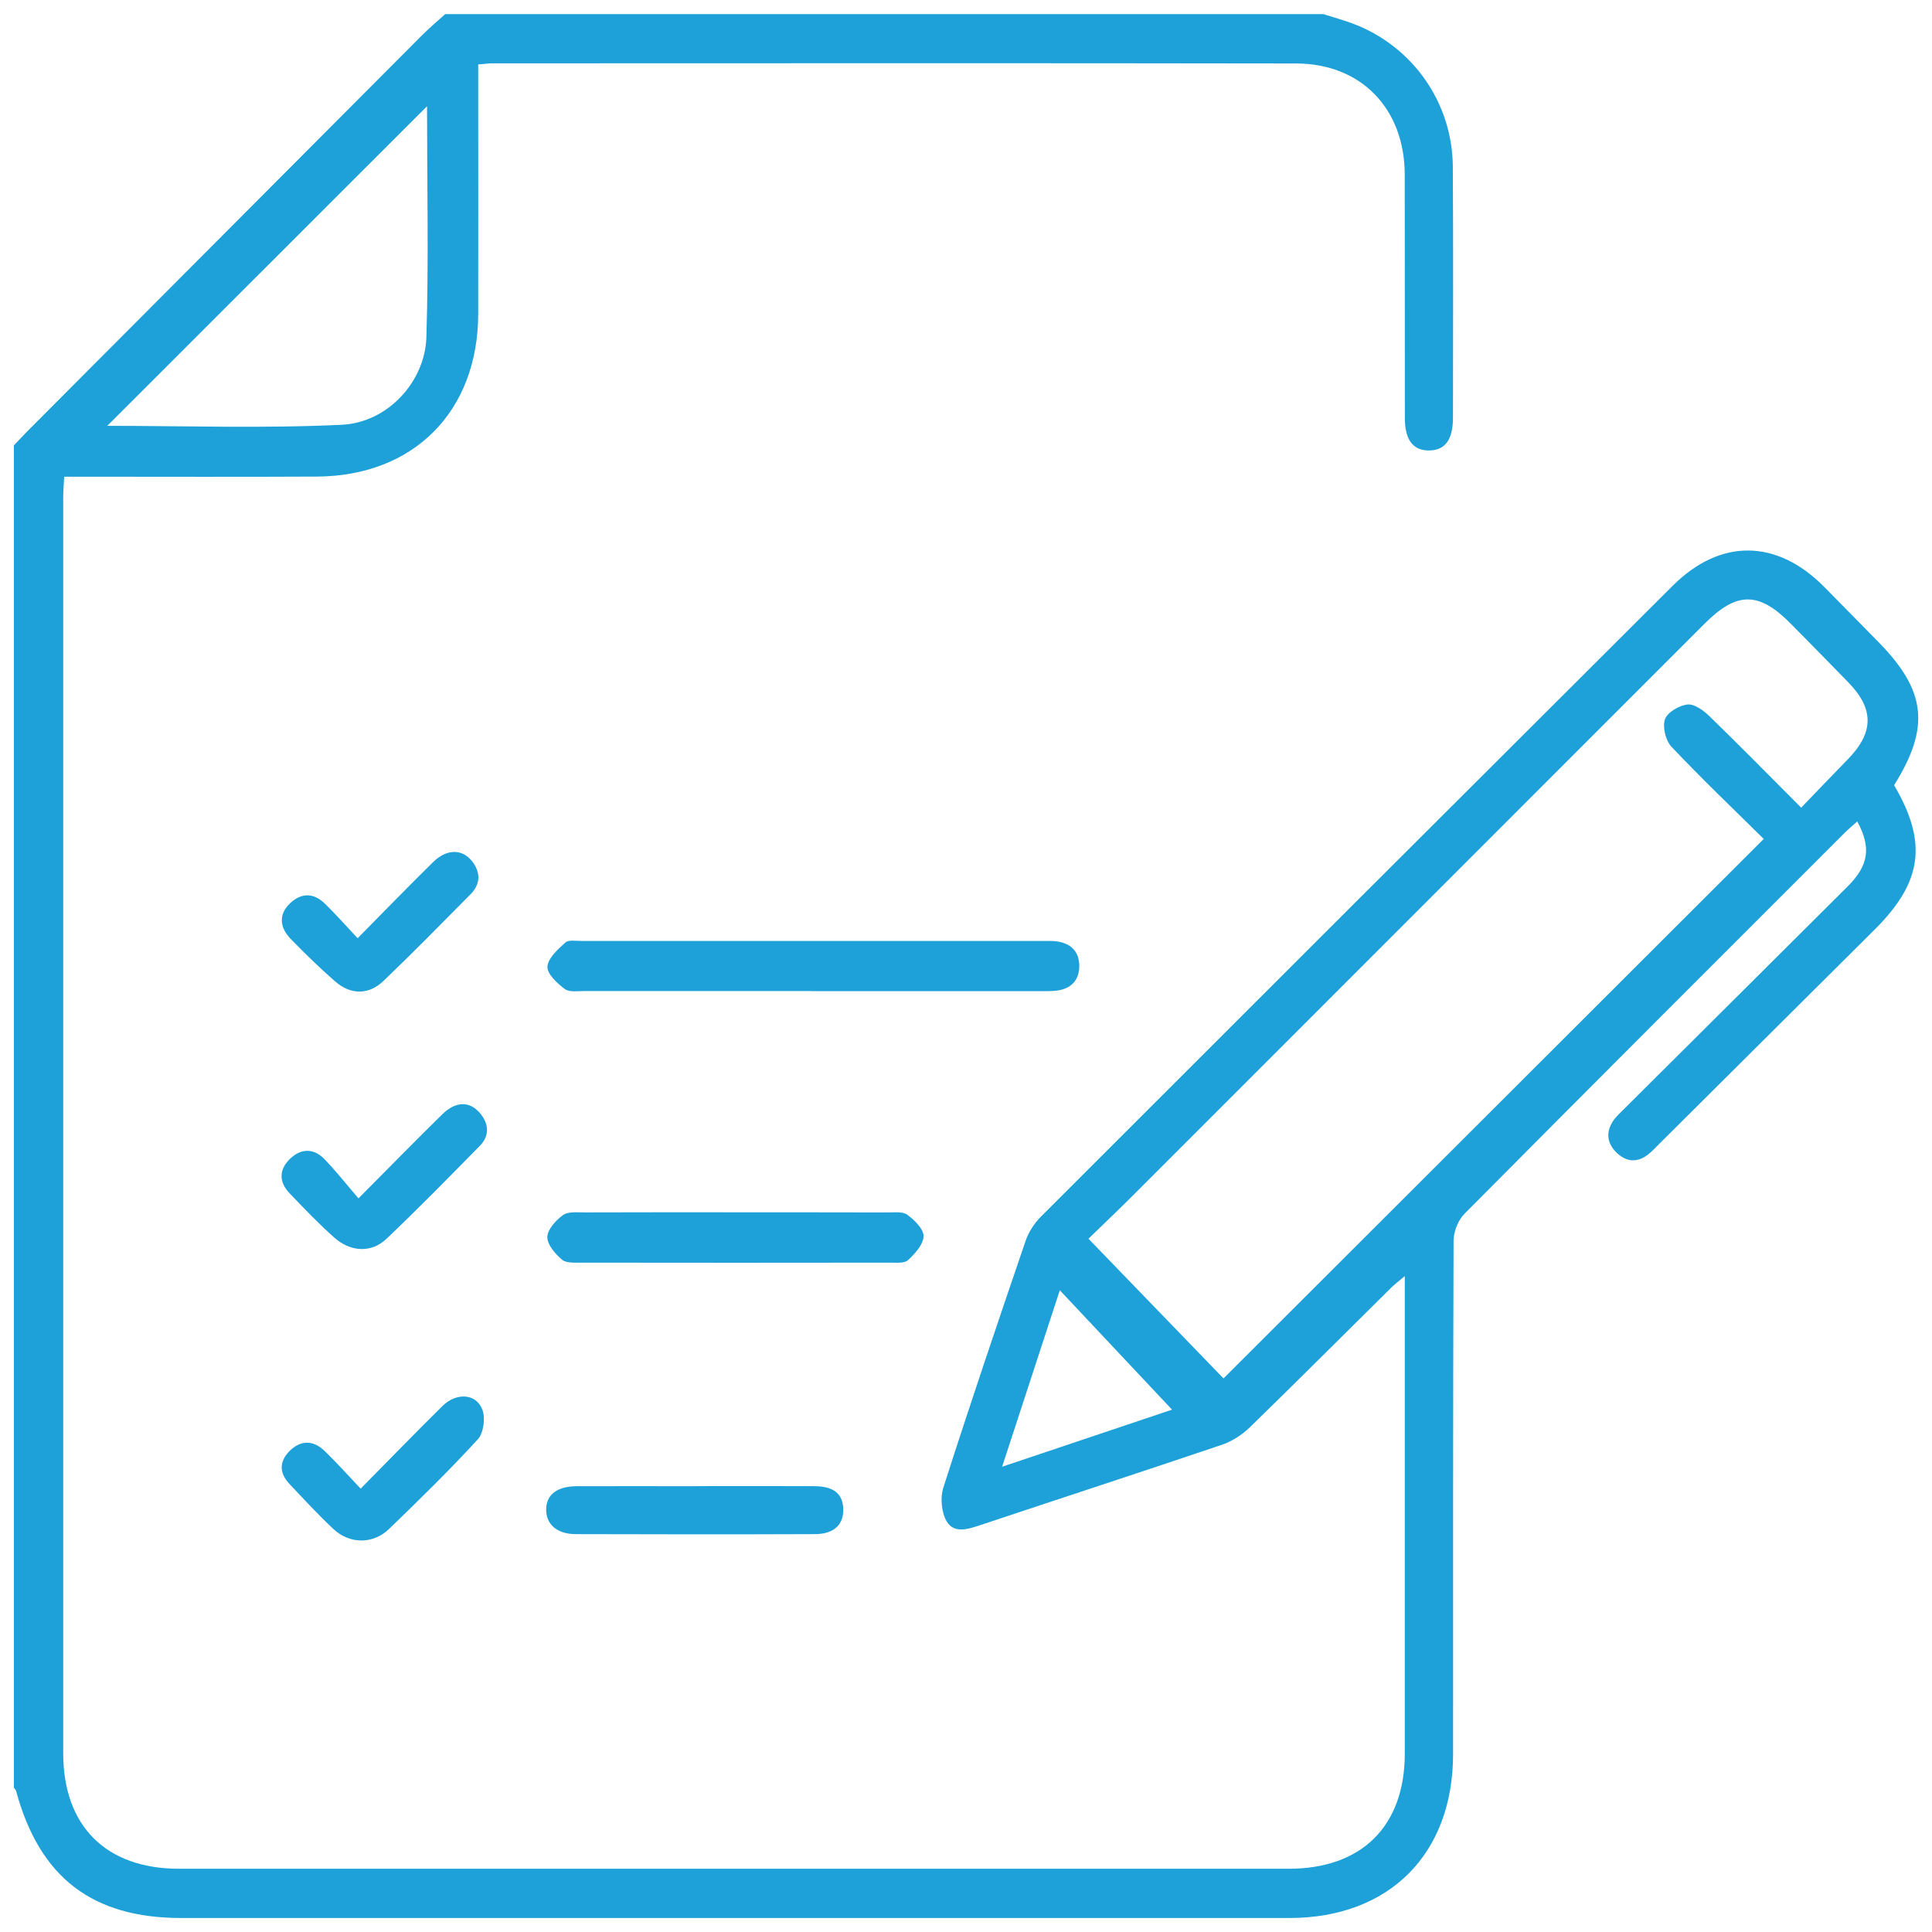 <?xml version="1.0" encoding="UTF-8"?>
<svg id="Layer_1" data-name="Layer 1" xmlns="http://www.w3.org/2000/svg" viewBox="0 0 512 512">
  <defs>
    <style>
      .cls-1 {
        fill: #1da1d8;
      }
    </style>
  </defs>
  <path class="cls-1" d="m350.55,3.7c2.79.9,5.63,1.65,8.35,2.7,15.6,6.04,26,20.91,26.11,37.75.14,22.17.05,44.34.04,66.51,0,5.87-2.07,8.66-6.29,8.72-4.27.04-6.45-2.78-6.46-8.57-.03-21.51.01-43.04-.03-64.55-.03-17.41-11.51-29.41-28.79-29.44-70.95-.12-141.91-.05-212.87-.04-1.11,0-2.23.17-3.88.3v5.49c0,20.2.03,40.41,0,60.6-.05,25.83-17.04,43-42.79,43.13-20.37.11-40.74.03-61.1.03h-5.83c-.11,2.19-.26,3.92-.26,5.66,0,110.87-.01,221.74,0,332.61,0,19.31,11.31,30.62,30.64,30.64,98.06.01,196.12.01,294.16,0,19.34,0,30.73-11.32,30.73-30.51v-126.55c-1.58,1.34-2.66,2.15-3.61,3.08-12.49,12.36-24.91,24.79-37.51,37.05-2.04,1.97-4.69,3.67-7.37,4.58-21.28,7.2-42.63,14.15-63.93,21.26-3.25,1.08-6.99,2.34-8.95-.92-1.42-2.38-1.78-6.31-.91-9.01,7-21.86,14.36-43.61,21.78-65.33.8-2.37,2.33-4.73,4.11-6.5,55.74-55.76,111.54-111.45,167.36-167.13,12.68-12.64,27.64-12.45,40.25.34,4.73,4.79,9.44,9.61,14.17,14.4,12.82,12.99,13.92,22.66,4.29,38.09,8.93,15.21,7.5,25.66-5.13,38.23-18.99,18.88-37.96,37.77-56.94,56.65-1.04,1.04-2.05,2.15-3.21,3.04-2.74,2.12-5.58,1.92-8.06-.34-2.59-2.38-3.2-5.35-1.24-8.43.87-1.36,2.15-2.48,3.3-3.63,19.67-19.59,39.37-39.14,59.02-58.75,5.53-5.52,6.24-10.3,2.49-17.17-1.21,1.09-2.4,2.08-3.48,3.16-33.57,33.56-67.16,67.11-100.59,100.8-1.7,1.71-2.91,4.75-2.91,7.18-.17,45.33-.12,90.66-.13,136,0,26.52-16.92,43.46-43.37,43.46H48.02c-23.58,0-37.58-10.78-43.76-33.7-.08-.29-.38-.53-.58-.79V118.04c1.24-1.3,2.44-2.62,3.7-3.88C42.2,79.2,77.03,44.25,111.87,9.32c1.95-1.95,4.07-3.73,6.11-5.58h232.57v-.04h0Zm-62.09,324.58c12.39,12.82,24.32,25.16,35.78,37.02,47.71-47.65,95.29-95.16,143.17-142.97-8.02-7.93-16.46-15.97-24.46-24.44-1.54-1.63-2.42-5.24-1.72-7.27.65-1.86,3.77-3.67,5.96-3.92,1.8-.21,4.23,1.55,5.78,3.05,8.1,7.86,16.01,15.93,24.36,24.29,4.31-4.46,8.25-8.62,12.27-12.72,7.02-7.15,7.12-13.39.24-20.47-5.03-5.19-10.11-10.32-15.18-15.47-8.54-8.68-14.34-8.69-22.96-.07-50.39,50.4-100.76,100.8-151.14,151.18-4.17,4.17-8.45,8.24-12.1,11.78h.01ZM113.17,28.15c-28.31,28.29-56.61,56.59-84.74,84.7,20.35,0,41.3.72,62.17-.28,12.09-.58,22.03-11.36,22.4-23.2.63-20.46.17-40.97.17-61.22Zm197.43,345.42c-9.7-10.32-19.6-20.85-29.74-31.64-5.08,15.54-10.02,30.66-15.29,46.77,16.18-5.44,31.3-10.52,45.03-15.13h0Z"/>
  <path class="cls-1" d="m214.98,262.64c-20.01,0-40.02,0-60.04-.01-1.79,0-4.06.38-5.27-.53-2-1.5-4.7-3.99-4.59-5.92.13-2.25,2.74-4.58,4.73-6.39.86-.78,2.83-.43,4.29-.43h122.53c1.15,0,2.3-.04,3.44.12,3.8.53,5.98,2.78,5.95,6.6-.04,3.82-2.29,6.02-6.1,6.46-1.46.17-2.95.12-4.42.12h-60.52,0Z"/>
  <path class="cls-1" d="m194.83,321.28c13.47,0,26.92-.01,40.39.03,1.79,0,4.03-.28,5.25.63,1.9,1.41,4.32,3.77,4.28,5.67-.05,2.19-2.26,4.61-4.11,6.33-.96.9-3.12.67-4.74.67-27.25.04-54.51.04-81.76,0-1.78,0-4.07.18-5.21-.79-1.8-1.53-3.92-3.99-3.88-6s2.25-4.44,4.15-5.81c1.38-.99,3.79-.7,5.74-.71,13.3-.05,26.59-.03,39.89-.03h0Z"/>
  <path class="cls-1" d="m184.32,393.84c10.49,0,20.97-.04,31.47.01,5.2.03,7.62,2.05,7.68,6.19.05,4.08-2.5,6.49-7.49,6.52-21.14.08-42.28.07-63.42,0-4.88-.01-7.75-2.53-7.82-6.33-.07-4.04,2.79-6.35,8.12-6.37,10.49-.04,20.97,0,31.47,0h0Z"/>
  <path class="cls-1" d="m95.57,394.52c7.64-7.73,14.59-14.92,21.71-21.93,3.71-3.66,8.99-3.29,10.57,1.03.82,2.23.3,6.16-1.24,7.83-7.53,8.22-15.51,16.02-23.53,23.76-4.21,4.06-10.4,4.02-14.68.03-4.07-3.8-7.85-7.91-11.68-11.97-2.7-2.84-2.79-5.92,0-8.72,2.9-2.91,6.21-2.95,9.16-.16,3.2,3.04,6.14,6.37,9.69,10.11h-.01Z"/>
  <path class="cls-1" d="m95,317.58c8.11-8.16,15.1-15.3,22.22-22.29,3.65-3.58,7.44-3.52,10.19-.04,2.24,2.83,2.26,5.87-.28,8.44-8.16,8.29-16.3,16.62-24.74,24.63-3.98,3.78-9.51,3.5-13.84-.38-4.15-3.7-8.03-7.73-11.86-11.77-2.84-2.99-2.75-6.29.22-9.12,2.98-2.83,6.32-2.74,9.14.2,3.05,3.17,5.79,6.65,8.94,10.32h0Z"/>
  <path class="cls-1" d="m94.77,248.65c7.04-7.14,13.44-13.73,19.99-20.17,3.88-3.82,8.28-3.53,10.85.46,1.88,2.92,1.42,5.69-.92,8.06-7.62,7.7-15.21,15.44-23.03,22.93-3.96,3.8-8.76,3.75-12.88.13-4.07-3.57-7.97-7.35-11.74-11.24-3.16-3.25-3.08-6.77-.08-9.52,3.08-2.83,6.27-2.63,9.18.21,2.82,2.75,5.42,5.71,8.65,9.14h-.01Z"/>
</svg>